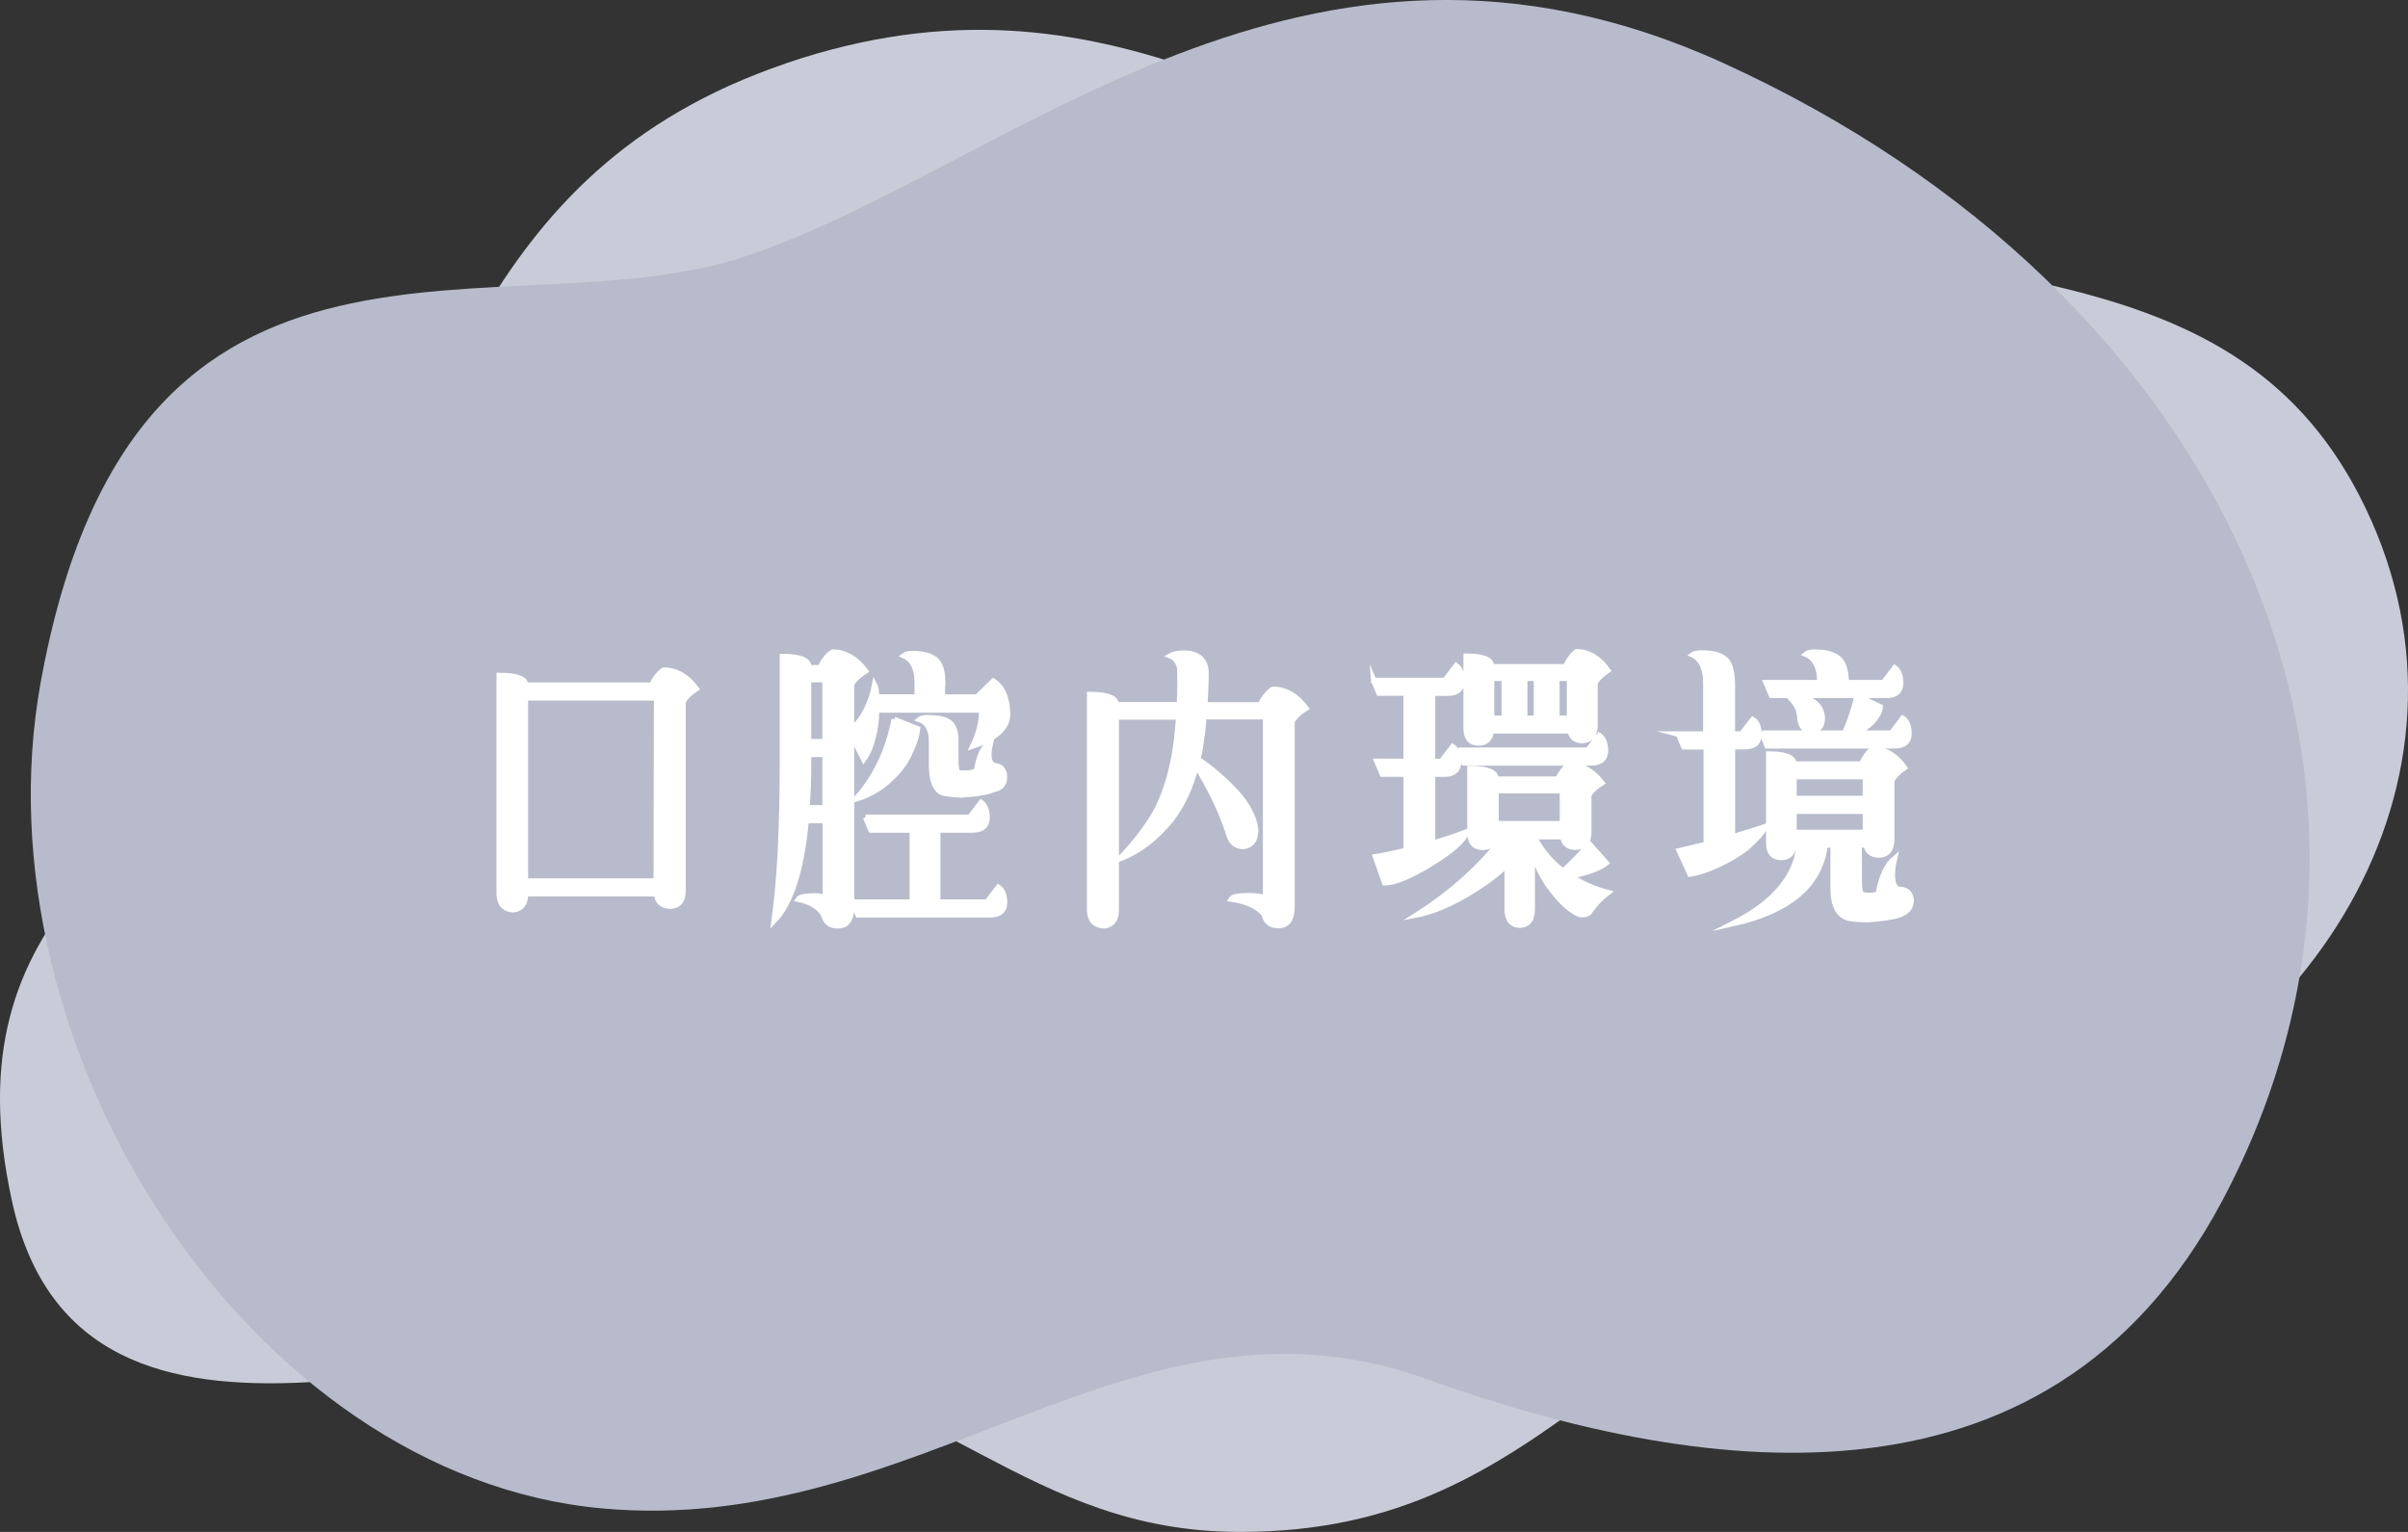 <?xml version="1.0" encoding="UTF-8"?><svg id="_イヤー_2" xmlns="http://www.w3.org/2000/svg" viewBox="0 0 220 140"><rect x="0" y="0" width="220" height="140" fill="#333333" stroke="none"/><defs><style>.cls-1{fill:#b7bbcb;}.cls-2{fill:#c9ccd8;}.cls-3{fill:#fff;stroke:#fff;stroke-miterlimit:10;stroke-width:.5px;}</style></defs><g id="contents"><g><g><path class="cls-2" d="M71.82,5.79c-29.25,9.93-30.83,34.71-44.12,53.16C14.59,77.14-4.82,82.58,1.09,109.75c6.34,29.13,44.44,10.62,62.41,13.4,22.68,3.51,30.3,16.85,49.8,16.85,29.21,0,34.36-22.7,71.09-33.84,26.55-8.06,43.72-34.8,31.71-59.78-11.55-24-37.42-20.15-74.98-28.2-22.17-4.75-39.58-22.49-69.3-12.4Z"/><path class="cls-1" d="M3.72,62.34c-6.08,33.5,19.2,72.57,51.26,75.51,29.22,2.68,48.58-21.39,75.13-11.89,24.21,8.67,56.8,14.12,72.93-16.24,20.38-38.37,.44-83.05-45.73-104.02C119.23-11.58,92.36,15.15,68.4,23.33,46.21,30.9,12.29,15.15,3.72,62.34Z"/></g><g><path class="cls-3" d="M48,62.62h11.53c.34-.67,.71-1.12,1.11-1.38,1.15,.02,2.14,.58,2.97,1.7-.58,.38-.98,.77-1.21,1.16v17.28c0,.94-.39,1.41-1.16,1.43-.77-.02-1.19-.4-1.24-1.13h-11.99c0,.9-.38,1.39-1.13,1.46-.83-.05-1.25-.54-1.27-1.46v-19.95c1.6,0,2.4,.3,2.4,.89Zm11.96,17.9l.03-16.74h-11.99v16.74h11.96Z"/><path class="cls-3" d="M86.1,62.41v1.3h3.16l1.49-1.46c.86,.56,1.3,1.59,1.3,3.11-.05,1.19-1.11,2.12-3.16,2.81,.54-1.12,.81-2.21,.81-3.29h-9.61c-.02,.97-.13,1.8-.32,2.48-.18,.79-.47,1.47-.86,2.02l-1.11-2.19v15.69c0,1.15-.42,1.73-1.27,1.73-.68,0-1.11-.33-1.27-1-.41-.72-1.19-1.2-2.32-1.43,.13-.2,.65-.3,1.57-.3,.38,0,.68,.05,.89,.16v-7.05h-1.75c-.41,4.5-1.39,7.55-2.92,9.15,.5-3.55,.76-8.43,.76-14.66v-9.48c1.6,0,2.4,.32,2.4,.97v.05h1.05c.32-.7,.71-1.18,1.16-1.43,1.13,.02,2.12,.59,2.97,1.73-.58,.36-1,.76-1.27,1.19v4.13c.81-.68,1.42-1.67,1.84-2.97,.11-.34,.2-.7,.27-1.08,.09,.16,.15,.53,.19,1.11h3.7v-1.3c0-1.3-.4-2.12-1.21-2.48,.16-.12,.41-.19,.76-.19,.83,0,1.47,.14,1.92,.43,.56,.29,.85,1.04,.86,2.24Zm-12.37,11.42h1.65v-4.89h-1.51v.59c0,1.57-.05,3-.14,4.29Zm.14-6.05h1.51v-5.67h-1.51v5.67Zm5.21,6.91h9.53l1.03-1.35c.34,.25,.52,.7,.54,1.35,0,.77-.44,1.16-1.32,1.16h-3.19v6.59h4.51l1.03-1.35c.36,.25,.55,.7,.57,1.35,0,.77-.44,1.16-1.32,1.16h-12.07l-.49-1.16h5.45v-6.59h-3.78l-.49-1.16Zm2.62-8.94l2.13,.86c-.09,.67-.29,1.31-.59,1.92-.4,.97-.96,1.8-1.7,2.48-.92,.94-2.03,1.61-3.35,2.02,1.76-1.93,2.93-4.36,3.51-7.29Zm3.4,1.7c-.07-.9-.43-1.47-1.08-1.7,.13-.11,.36-.16,.7-.16,.86,0,1.48,.11,1.84,.32,.45,.23,.7,.73,.76,1.49v1.89c0,.88,.08,1.32,.24,1.32,.11,.04,.29,.05,.54,.05,.76,0,1.14-.14,1.16-.43,.25-1.33,.67-2.12,1.24-2.38-.11,.47-.16,.85-.16,1.13,0,.56,.18,.89,.54,1,.58,.04,.87,.38,.89,1.03,0,.63-.32,1.01-.97,1.13-.54,.25-1.55,.42-3.02,.51-.83-.05-1.4-.12-1.73-.22-.61-.31-.93-1.13-.94-2.48v-2.51Z"/><path class="cls-3" d="M101.98,64.38v.03h5.78c.04-.72,.05-1.43,.05-2.13,0-.47,0-.9-.03-1.3-.16-.54-.44-.89-.84-1.05,.29-.16,.73-.24,1.32-.24,1.19,.05,1.83,.6,1.92,1.65,0,1.06-.04,2.09-.11,3.08h5.08c.34-.7,.73-1.18,1.16-1.43,1.15,.02,2.15,.59,3,1.73-.59,.36-1.02,.77-1.27,1.21v16.93c0,1.15-.42,1.73-1.27,1.73-.68,0-1.11-.34-1.27-1.03-.54-.7-1.54-1.17-3-1.4,.13-.2,.64-.3,1.54-.3,.65,0,1.18,.06,1.59,.19v-16.55h-5.64c-.05,.74-.13,1.46-.24,2.16-.07,.61-.18,1.19-.32,1.73,1.1,.7,2.27,1.7,3.51,3,1.08,1.21,1.67,2.36,1.78,3.46,0,.9-.37,1.4-1.11,1.51-.76,0-1.23-.47-1.43-1.4-.67-1.96-1.63-3.96-2.89-5.99-.49,1.94-1.25,3.59-2.29,4.94-1.39,1.71-2.94,2.9-4.67,3.56,1.44-1.53,2.55-2.99,3.32-4.37,.92-1.78,1.54-3.96,1.86-6.53,.07-.7,.13-1.39,.19-2.05h-5.72v17.63c0,.9-.38,1.39-1.13,1.46-.85-.05-1.28-.54-1.3-1.46v-19.68c1.62,0,2.43,.31,2.43,.94Z"/><path class="cls-3" d="M125.5,62.19h6.51l1.03-1.35c.34,.25,.52,.7,.54,1.35,0,.77-.44,1.16-1.32,1.16h-1.38v6.24h.81l1.03-1.35c.36,.25,.54,.7,.54,1.35,0,.77-.43,1.16-1.3,1.16h-1.08v6.32c1.06-.31,2.09-.65,3.08-1.03-.16,.72-1.31,1.73-3.43,3.02-.79,.47-1.51,.85-2.16,1.13-.74,.31-1.36,.47-1.86,.49l-.84-2.38c.97-.16,1.91-.36,2.81-.59v-6.97h-2.19l-.49-1.16h2.67v-6.24h-2.48l-.49-1.16Zm8.8,13.85v-5.8c1.58,0,2.38,.32,2.38,.97h5.64c.32-.63,.67-1.07,1.05-1.32,1.15,.02,2.14,.57,2.97,1.65-.54,.34-.94,.71-1.19,1.11v3.38c0,.92-.42,1.39-1.24,1.4-.65-.02-1.03-.34-1.13-.97h-2.59s-.04,.04-.05,.05c.31,.52,.64,1.02,1,1.49,.49,.61,1.04,1.15,1.67,1.62,.85-.77,1.65-1.6,2.4-2.48l1.54,1.73c-.4,.31-.97,.58-1.73,.81-.52,.16-1.04,.29-1.57,.38,1.06,.68,2.2,1.19,3.43,1.51-.59,.45-1.13,1.02-1.62,1.7-.07,.22-.34,.32-.81,.32-.16,0-.49-.17-.97-.51-.56-.41-1.1-.97-1.62-1.67-.67-.81-1.22-1.8-1.65-2.97-.09-.25-.16-.49-.22-.73v5.35c0,.97-.38,1.47-1.13,1.49-.77-.02-1.16-.51-1.16-1.49v-4.02c-.61,.56-1.24,1.07-1.89,1.54-2.38,1.66-4.49,2.66-6.34,3.02,3.19-2.03,5.82-4.41,7.91-7.13h-.73c-.13,.63-.51,.95-1.16,.97-.79,0-1.19-.46-1.19-1.38Zm-1.05-7.48h11.83l1.03-1.35c.36,.25,.55,.7,.57,1.35,0,.77-.44,1.16-1.32,1.16h-11.61l-.49-1.16Zm.7-2v-6.59c1.55,0,2.32,.31,2.32,.94v.03h6.75c.31-.65,.65-1.11,1.03-1.38,1.1,.02,2.04,.58,2.83,1.7-.52,.36-.91,.74-1.16,1.13v3.86c0,.94-.4,1.41-1.19,1.43-.61-.02-.97-.31-1.08-.89h-7.21c-.07,.72-.45,1.09-1.13,1.11-.77,0-1.16-.45-1.16-1.35Zm2.32-.92h1.16v-3.65h-1.16v3.65Zm.41,9.64h6.07v-3.02h-6.07v3.02Zm2.62-9.64h1.08v-3.65h-1.08v3.65Zm2.94,0h1.16v-3.65h-1.16v3.65Z"/><path class="cls-3" d="M153.31,67.08h2.54v-4.62c0-1.37-.4-2.24-1.21-2.62,.14-.11,.42-.16,.84-.16,.94,0,1.61,.16,2.03,.49,.5,.31,.76,1.15,.76,2.54v4.37h.84l1.03-1.32c.36,.23,.55,.68,.57,1.32,0,.77-.44,1.16-1.32,1.16h-1.11v8.24c1.01-.29,2-.59,2.97-.92-.16,.43-.72,1.07-1.67,1.92-.79,.61-1.71,1.15-2.75,1.62-.88,.4-1.69,.66-2.43,.78l-.97-2.13c.83-.2,1.65-.4,2.46-.59v-8.91h-2.05l-.49-1.16Zm8.29,9.96v-8.13c1.53,0,2.29,.31,2.29,.92h6.18c.31-.65,.65-1.11,1.03-1.38,1.12,.02,2.08,.58,2.89,1.7-.52,.36-.91,.75-1.16,1.16v5.37c0,.95-.39,1.44-1.16,1.46-.67-.02-1.06-.32-1.19-.92h-.62v3.21c0,.86,.1,1.3,.3,1.3,.07,.07,.28,.11,.62,.11,.54-.02,.82-.1,.84-.24,.29-1.51,.77-2.56,1.46-3.13-.13,.54-.19,1.04-.19,1.51,0,.76,.2,1.19,.59,1.3,.68,0,1.06,.32,1.13,.95,0,.58-.26,.99-.78,1.24-.41,.25-1.45,.44-3.11,.57-.63,0-1.21-.04-1.73-.11-1.01-.22-1.51-1.14-1.51-2.78v-3.92h-.73c-.45,3.64-3.26,6.03-8.42,7.18,3.74-1.89,5.76-4.28,6.05-7.18h-.49c-.07,.74-.45,1.12-1.13,1.13-.77,0-1.16-.44-1.16-1.32Zm-.62-10.04h7.56c.52-1.21,.9-2.34,1.13-3.4l2.11,1c0,.23-.11,.51-.32,.84-.25,.4-.59,.75-1.03,1.05-.34,.22-.67,.39-.97,.51h3.35l1.03-1.35c.36,.23,.55,.68,.57,1.35,0,.77-.44,1.16-1.32,1.16h-11.64l-.46-1.16Zm7.7-4.64v.03h3.4l1.03-1.35c.34,.25,.52,.7,.54,1.35,0,.77-.43,1.16-1.3,1.16h-10.5l-.49-1.16h4.91v-.03c0-1.35-.42-2.21-1.27-2.57,.16-.13,.42-.19,.78-.19,.86,0,1.52,.14,1.97,.43,.59,.31,.9,1.08,.92,2.32Zm-5.1,1.4c.95,0,1.64,.12,2.05,.35,.52,.32,.81,.82,.86,1.49,0,.77-.34,1.16-1.03,1.16-.65,0-.99-.43-1.03-1.3-.05-.61-.34-1.18-.86-1.7Zm.32,9.21h6.53v-2h-6.53v2Zm0,3.11h6.53v-1.94h-6.53v1.94Z"/></g></g></g></svg>